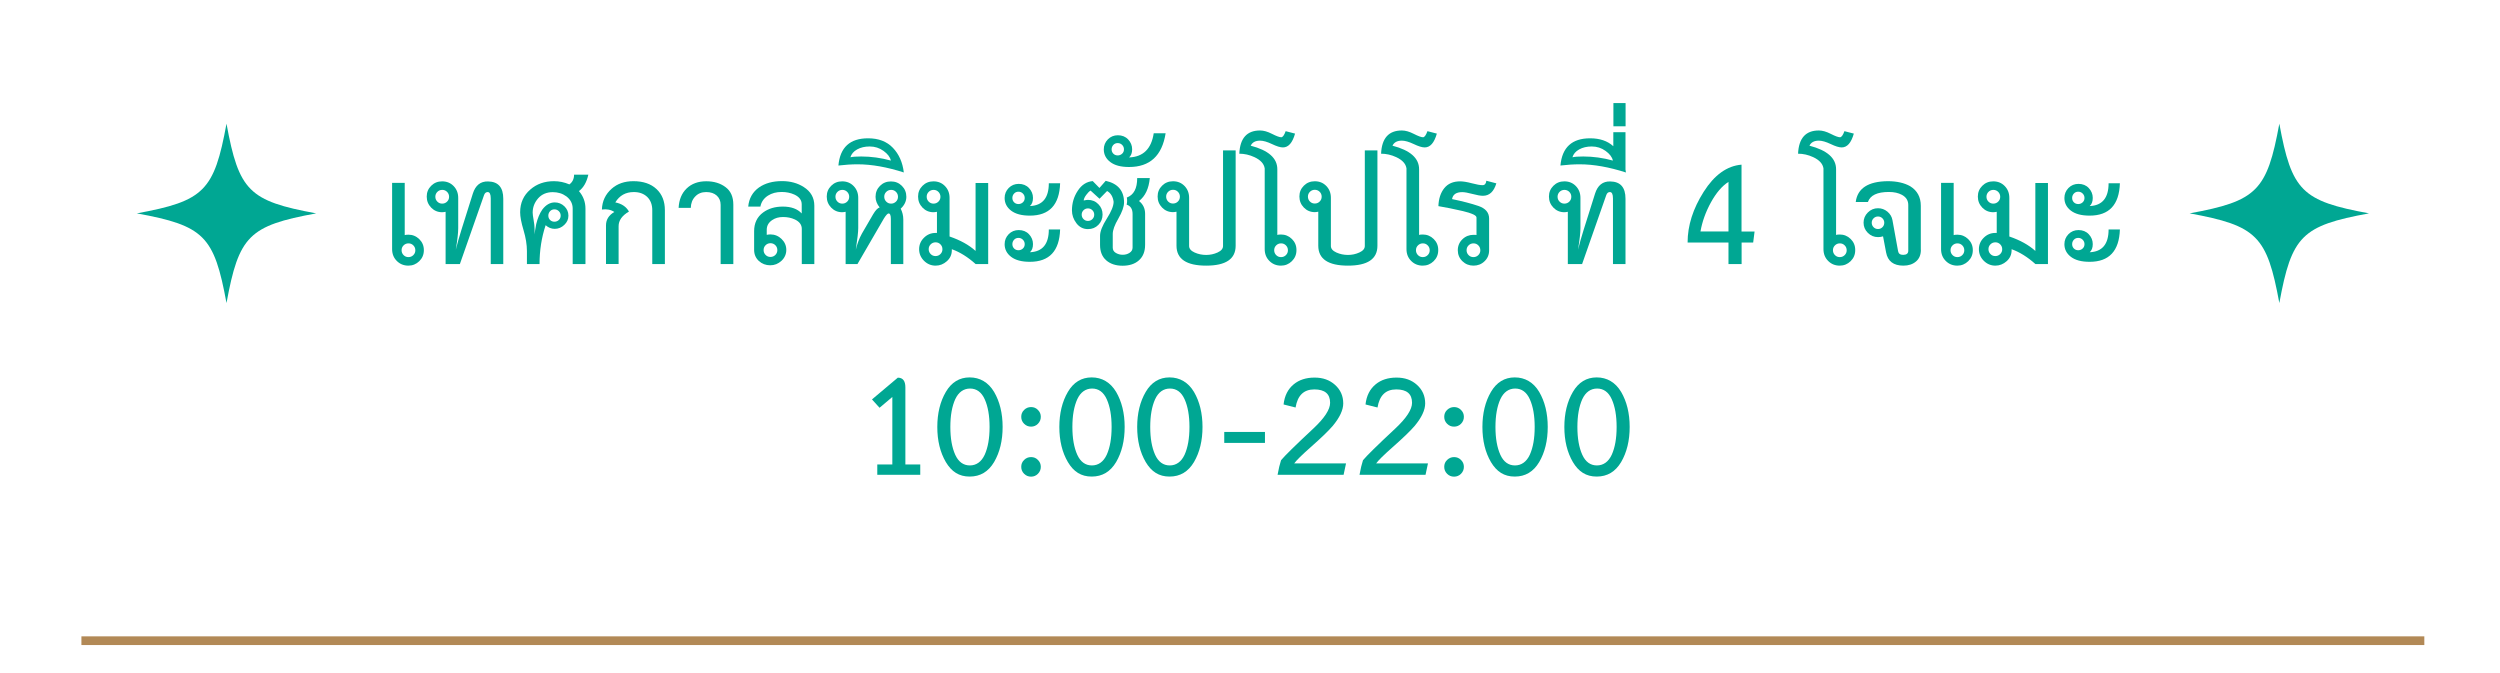 <?xml version="1.0" encoding="UTF-8"?><svg id="_レイヤー_2" xmlns="http://www.w3.org/2000/svg" xmlns:xlink="http://www.w3.org/1999/xlink" viewBox="0 0 287.42 77.35"><defs><style>.cls-1{clip-path:url(#clippath);}.cls-2,.cls-3{fill:none;}.cls-2,.cls-4{stroke-width:0px;}.cls-3{stroke:#b28956;stroke-miterlimit:10;}.cls-4{fill:#00a793;}</style><clipPath id="clippath"><rect class="cls-2" width="287.42" height="77.35"/></clipPath></defs><g id="L"><g class="cls-1"><line class="cls-3" x1="9.36" y1="73.66" x2="278.72" y2="73.66"/><path class="cls-4" d="m105.79,54.59h-4.93v-1.19h1.73v-7.76l-1.47,1.24-.87-.96,2.97-2.5c.58,0,.87.37.87,1.12v8.86h1.71v1.19Z"/><path class="cls-4" d="m115.27,49.09c0,1.57-.33,2.92-.98,4.03-.66,1.11-1.59,1.67-2.81,1.67s-2.08-.56-2.74-1.67c-.65-1.11-.98-2.46-.98-4.03s.33-2.92.98-4.03c.65-1.11,1.57-1.67,2.74-1.67s2.15.56,2.81,1.67c.65,1.11.98,2.46.98,4.03Zm-1.5,0c0-1.31-.19-2.37-.56-3.19-.37-.82-.94-1.23-1.68-1.23s-1.33.41-1.71,1.23c-.37.82-.56,1.88-.56,3.19s.19,2.37.56,3.19c.37.82.94,1.23,1.68,1.23s1.33-.41,1.71-1.23c.37-.82.56-1.88.56-3.19Z"/><path class="cls-4" d="m119.66,47.92c0,.31-.11.58-.33.8-.22.22-.48.33-.79.33s-.58-.11-.8-.33-.33-.48-.33-.8.11-.58.33-.79c.22-.22.48-.33.8-.33s.58.11.79.33c.22.22.33.48.33.79Zm0,5.75c0,.31-.11.58-.33.8-.22.22-.48.33-.79.33s-.58-.11-.8-.33c-.22-.22-.33-.48-.33-.8s.11-.58.33-.79c.22-.22.48-.33.8-.33s.58.11.79.33c.22.22.33.48.33.79Z"/><path class="cls-4" d="m129.3,49.09c0,1.57-.33,2.92-.98,4.03-.66,1.11-1.59,1.67-2.81,1.67s-2.08-.56-2.74-1.67c-.65-1.11-.98-2.46-.98-4.03s.33-2.92.98-4.03c.65-1.11,1.57-1.67,2.74-1.67s2.15.56,2.81,1.67c.65,1.11.98,2.46.98,4.03Zm-1.5,0c0-1.31-.19-2.37-.56-3.19-.37-.82-.94-1.23-1.68-1.23s-1.33.41-1.71,1.23c-.37.82-.56,1.88-.56,3.19s.19,2.37.56,3.19c.37.82.94,1.23,1.68,1.23s1.33-.41,1.71-1.23c.37-.82.56-1.88.56-3.19Z"/><path class="cls-4" d="m138.25,49.09c0,1.57-.33,2.92-.98,4.03-.66,1.11-1.59,1.67-2.81,1.67s-2.08-.56-2.74-1.67c-.65-1.11-.98-2.46-.98-4.03s.33-2.92.98-4.03c.65-1.11,1.57-1.67,2.74-1.67s2.15.56,2.81,1.67c.65,1.11.98,2.46.98,4.03Zm-1.5,0c0-1.31-.19-2.37-.56-3.19-.37-.82-.93-1.23-1.68-1.23s-1.33.41-1.71,1.23c-.37.82-.56,1.88-.56,3.19s.19,2.37.56,3.19c.37.82.94,1.23,1.68,1.23s1.33-.41,1.71-1.23c.37-.82.56-1.88.56-3.19Z"/><path class="cls-4" d="m145.43,50.92h-4.68v-1.26h4.68v1.26Z"/><path class="cls-4" d="m154.46,54.59h-7.58c.12-.69.26-1.25.4-1.68.41-.5,1.64-1.71,3.72-3.65,1.28-1.2,1.92-2.18,1.92-2.95,0-1.03-.61-1.54-1.82-1.54s-1.92.69-2.15,2.08l-1.38-.35c.11-1,.5-1.77,1.17-2.32.62-.51,1.42-.77,2.39-.77s1.74.28,2.36.84c.62.56.94,1.27.94,2.13,0,.76-.41,1.63-1.22,2.6-.5.58-1.33,1.38-2.5,2.41-1.04.92-1.68,1.55-1.92,1.89h5.96l-.28,1.31Z"/><path class="cls-4" d="m163.88,54.59h-7.58c.12-.69.26-1.25.4-1.68.41-.5,1.64-1.71,3.72-3.65,1.28-1.2,1.92-2.18,1.92-2.95,0-1.03-.61-1.54-1.82-1.54s-1.92.69-2.15,2.08l-1.38-.35c.11-1,.5-1.77,1.17-2.32.62-.51,1.42-.77,2.39-.77s1.74.28,2.36.84c.62.56.94,1.27.94,2.13,0,.76-.41,1.63-1.22,2.6-.5.58-1.33,1.38-2.5,2.41-1.04.92-1.68,1.55-1.92,1.89h5.96l-.28,1.31Z"/><path class="cls-4" d="m168.3,47.92c0,.31-.11.58-.33.8-.22.22-.48.33-.8.33s-.58-.11-.8-.33c-.22-.22-.33-.48-.33-.8s.11-.58.33-.79.48-.33.8-.33.58.11.8.33.33.48.33.79Zm0,5.75c0,.31-.11.58-.33.8-.22.22-.48.33-.8.33s-.58-.11-.8-.33c-.22-.22-.33-.48-.33-.8s.11-.58.33-.79.48-.33.8-.33.58.11.8.33.33.48.33.79Z"/><path class="cls-4" d="m177.94,49.09c0,1.57-.33,2.92-.98,4.03-.66,1.11-1.59,1.67-2.81,1.67s-2.08-.56-2.74-1.67c-.65-1.11-.98-2.46-.98-4.03s.33-2.92.98-4.03c.65-1.11,1.57-1.67,2.74-1.67s2.15.56,2.81,1.67c.65,1.11.98,2.46.98,4.03Zm-1.5,0c0-1.31-.19-2.37-.56-3.19-.37-.82-.94-1.23-1.68-1.23s-1.33.41-1.71,1.23c-.37.82-.56,1.88-.56,3.19s.19,2.37.56,3.19c.37.82.94,1.23,1.68,1.23s1.33-.41,1.71-1.23c.37-.82.56-1.88.56-3.19Z"/><path class="cls-4" d="m187.36,49.09c0,1.57-.33,2.92-.98,4.03-.66,1.11-1.59,1.67-2.81,1.67s-2.08-.56-2.74-1.67c-.65-1.11-.98-2.46-.98-4.03s.33-2.92.98-4.03c.65-1.11,1.57-1.67,2.74-1.67s2.15.56,2.81,1.67c.65,1.11.98,2.46.98,4.03Zm-1.5,0c0-1.31-.19-2.37-.56-3.19-.37-.82-.94-1.23-1.68-1.23s-1.33.41-1.71,1.23c-.37.82-.56,1.88-.56,3.19s.19,2.37.56,3.19c.37.82.94,1.23,1.68,1.23s1.33-.41,1.71-1.23c.37-.82.56-1.88.56-3.19Z"/><path class="cls-4" d="m48.73,28.77c0,.5-.18.92-.53,1.26-.35.34-.77.51-1.25.51-.53,0-.97-.18-1.33-.54-.36-.36-.54-.81-.54-1.36v-7.62h1.45v6.01c.08-.03.22-.05.42-.05.48,0,.9.17,1.25.51.35.34.53.76.53,1.26Zm-.98,0c0-.22-.08-.41-.23-.56-.16-.16-.34-.23-.56-.23s-.41.08-.56.23c-.16.16-.23.34-.23.56s.08.41.23.56c.16.16.34.23.56.23s.41-.08.56-.23c.16-.16.23-.34.23-.56Z"/><path class="cls-4" d="m57.87,30.36h-1.45v-7.55c0-.48-.12-.73-.35-.73-.2,0-.34.12-.42.35l-2.78,7.93h-1.64v-6.01c-.16.03-.29.05-.4.05-.5,0-.92-.18-1.26-.53-.34-.35-.51-.78-.51-1.27s.17-.9.51-1.24c.34-.34.76-.51,1.26-.51.53,0,.97.18,1.32.54.35.36.53.81.53,1.36v3.48c0,.53-.09,1.36-.28,2.48.17-.69.39-1.45.65-2.29l1.31-4.16c.3-.95.88-1.42,1.75-1.4,1.17.02,1.75.68,1.75,1.99v7.53Zm-6.24-7.74c0-.22-.08-.41-.23-.56-.16-.16-.34-.23-.56-.23s-.41.08-.56.23-.23.34-.23.56.08.41.23.56c.16.16.34.23.56.23s.41-.08.56-.23c.16-.16.23-.34.23-.56Z"/><path class="cls-4" d="m67.29,30.36h-1.45v-6.38c0-.56-.24-1.03-.72-1.4-.45-.33-.97-.49-1.57-.49-.7,0-1.26.24-1.68.71-.42.48-.63,1.03-.63,1.65,0,.17.04.46.11.85.07.4.11.74.11,1.04v.61c0-.06.02-.22.06-.47.04-.25.08-.49.13-.73.16-.65.39-1.21.7-1.66.42-.55.9-.82,1.43-.82.42,0,.79.15,1.1.44.31.3.47.65.47,1.08s-.16.76-.47,1.06c-.31.3-.68.46-1.1.46-.39,0-.74-.14-1.05-.42-.47,1.42-.7,2.91-.7,4.47h-1.45v-1.5c0-.73-.13-1.53-.39-2.4-.26-.87-.39-1.55-.39-2.05,0-1.08.39-1.95,1.17-2.62.73-.64,1.64-.96,2.71-.96.61,0,1.2.12,1.78.37.36-.26.54-.64.54-1.12h1.64c-.19.86-.55,1.49-1.08,1.89.5.58.75,1.25.75,2.03v6.34Zm-2.83-5.57c0-.2-.07-.37-.21-.51-.14-.14-.31-.21-.51-.21s-.37.07-.5.21c-.13.14-.2.31-.2.51s.07.37.2.5c.13.13.3.2.5.2s.37-.07.51-.2c.14-.13.21-.3.21-.5Z"/><path class="cls-4" d="m76.44,30.36h-1.45v-6.2c0-.64-.2-1.15-.58-1.52-.39-.37-.9-.56-1.54-.56-.94,0-1.65.4-2.13,1.19.73.14,1.25.49,1.57,1.05-.8.47-1.19,1.03-1.19,1.68v4.35h-1.45v-4.44c0-.65.32-1.17.96-1.54-.39-.26-.87-.36-1.43-.28.03-.97.41-1.76,1.12-2.39.65-.58,1.49-.87,2.5-.87,1.12,0,2.01.3,2.65.9.65.6.97,1.42.97,2.44v6.17Z"/><path class="cls-4" d="m84.3,30.36h-1.45v-6.81c0-.44-.15-.79-.44-1.06-.3-.27-.7-.41-1.22-.41s-.94.17-1.26.51c-.33.34-.5.78-.51,1.31h-1.4c.05-.94.35-1.68.92-2.23.57-.55,1.32-.83,2.26-.83.87,0,1.61.22,2.21.67.6.44.9,1.12.9,2.02v6.83Z"/><path class="cls-4" d="m93.63,30.36h-1.45v-4.05c0-.47-.27-.83-.8-1.08-.41-.19-.86-.28-1.36-.28s-.9.12-1.24.35c-.42.28-.63.65-.63,1.12v.58c.12-.03.26-.05.42-.05.5,0,.93.18,1.29.53.36.35.54.77.54,1.25s-.19.92-.56,1.26c-.37.34-.8.51-1.29.51-.51,0-.95-.17-1.31-.5-.36-.34-.54-.76-.54-1.27v-2.15c0-.92.34-1.64,1.03-2.15.61-.45,1.36-.68,2.27-.68.97,0,1.69.27,2.17.79v-1.05c0-.48-.28-.86-.84-1.12-.44-.2-.93-.3-1.47-.3-.61,0-1.13.14-1.57.42-.48.31-.77.73-.87,1.26h-1.4c.09-.95.51-1.68,1.24-2.2.69-.48,1.57-.73,2.64-.73.97,0,1.8.23,2.5.68.81.51,1.22,1.23,1.22,2.15v6.69Zm-4.26-1.61c0-.22-.08-.41-.23-.56s-.34-.23-.56-.23-.41.08-.56.23c-.16.16-.23.34-.23.56s.08.41.23.56c.16.16.34.23.56.23s.41-.08.56-.23.23-.34.23-.56Z"/><path class="cls-4" d="m103.87,30.36h-1.45v-5.19c0-.42-.09-.63-.26-.63-.12,0-.3.2-.54.58l-3.04,5.24h-1.36v-6.01c-.16.03-.29.05-.4.05-.5,0-.92-.18-1.26-.53-.34-.35-.51-.78-.51-1.27s.17-.9.51-1.24c.34-.34.76-.51,1.26-.51.53,0,.97.18,1.32.54.35.36.53.81.53,1.36v3.48c0,.41-.09,1.23-.28,2.48.16-.67.39-1.29.7-1.85l1.29-2.22c.28-.47.53-.73.75-.79-.31-.39-.47-.8-.47-1.22,0-.5.17-.92.51-1.26s.76-.51,1.26-.51.92.17,1.26.51c.34.34.51.76.51,1.26s-.22.97-.65,1.36c.2.39.3.81.3,1.26v5.12Zm-6.24-7.74c0-.22-.08-.41-.23-.56-.16-.16-.34-.23-.56-.23s-.41.08-.56.23c-.16.16-.23.34-.23.56s.08.41.23.56c.16.16.34.23.56.23s.41-.08.56-.23c.16-.16.23-.34.23-.56Zm5.61,0c0-.22-.08-.41-.23-.56-.16-.16-.34-.23-.56-.23s-.41.08-.56.23c-.16.16-.23.34-.23.56s.08.41.23.56c.16.16.34.23.56.23s.4-.08.56-.23c.16-.16.23-.34.23-.56Z"/><path class="cls-4" d="m103.92,19.83c-1.93-.62-3.7-.94-5.31-.94-.73,0-1.47.05-2.22.14.19-2.09,1.33-3.13,3.41-3.13,1.2,0,2.15.36,2.85,1.09.7.73,1.12,1.67,1.26,2.84Zm-1.5-1.38c-.09-.39-.37-.76-.84-1.1-.47-.34-1-.51-1.59-.51-.56,0-1.04.11-1.45.34-.41.23-.66.53-.77.9.27-.06.68-.09,1.24-.09,1.15,0,2.29.16,3.41.47Z"/><path class="cls-4" d="m113.62,30.36h-1.45c-.9-.81-1.82-1.38-2.74-1.71v.12c0,.5-.19.92-.57,1.26-.38.34-.81.51-1.3.51-.51,0-.96-.19-1.33-.56s-.56-.82-.56-1.33.19-.96.56-1.32c.37-.37.82-.55,1.33-.55h.16v-2.43c-.16.03-.29.05-.4.05-.5,0-.92-.18-1.26-.53-.34-.35-.51-.78-.51-1.27s.17-.9.51-1.24.76-.51,1.26-.51c.53,0,.97.18,1.32.54.35.36.53.81.53,1.36v4.44c1.23.42,2.23.97,2.99,1.66v-7.81h1.45v9.33Zm-5.5-7.74c0-.22-.08-.41-.23-.56-.16-.16-.34-.23-.56-.23s-.41.08-.56.23c-.16.16-.23.34-.23.56s.08.41.23.56c.16.16.34.23.56.23s.41-.08.56-.23c.16-.16.23-.34.23-.56Zm.23,6.03c0-.22-.08-.41-.23-.56-.16-.16-.34-.23-.56-.23s-.41.08-.56.23c-.16.16-.23.34-.23.56s.08.41.23.56c.16.16.34.23.56.23s.41-.08.56-.23c.16-.16.23-.34.23-.56Z"/><path class="cls-4" d="m121.88,21.07c-.08,2.48-1.24,3.72-3.48,3.72-.94,0-1.65-.19-2.15-.57-.5-.38-.75-.87-.75-1.46,0-.45.16-.83.47-1.15.31-.31.69-.47,1.15-.47.48,0,.88.16,1.18.48.3.32.46.7.46,1.13s-.12.73-.35.94c1.45-.06,2.17-.94,2.17-2.62h1.31Zm0,5.31c-.08,2.48-1.24,3.72-3.48,3.72-.94,0-1.65-.19-2.15-.57-.5-.38-.75-.87-.75-1.46,0-.45.16-.83.47-1.15.31-.31.69-.47,1.15-.47.48,0,.88.16,1.18.48.3.32.46.7.46,1.13s-.12.73-.35.94c1.45-.06,2.17-.94,2.17-2.62h1.31Zm-4.07-3.62c0-.2-.07-.37-.21-.51-.14-.14-.31-.21-.51-.21s-.37.07-.5.21c-.13.14-.2.31-.2.51s.07.37.2.5c.13.13.3.2.5.2s.37-.07.51-.2c.14-.13.21-.3.21-.5Zm0,5.31c0-.2-.07-.37-.21-.51-.14-.14-.31-.21-.51-.21s-.37.07-.5.21c-.13.14-.2.31-.2.51s.07.37.2.5c.13.13.3.2.5.2s.37-.07.51-.2c.14-.13.21-.3.21-.5Z"/><path class="cls-4" d="m131.65,28.16c0,.76-.24,1.35-.71,1.77s-1.1.62-1.88.62-1.41-.21-1.88-.62-.71-1-.71-1.77v-1.05c0-.5.26-1.16.78-1.98.52-.82.78-1.46.78-1.93-.08-.59-.33-1.01-.75-1.24l-.87.89-1.03-.94c-.16.09-.32.26-.5.5s-.28.46-.29.64c.23-.05.4-.07.49-.07.47,0,.87.16,1.19.49.33.33.49.73.49,1.19s-.16.87-.48,1.19c-.32.33-.72.49-1.2.49-.55,0-.99-.23-1.33-.68-.34-.45-.51-.94-.51-1.47,0-.83.22-1.58.67-2.26.44-.68,1.02-1.05,1.72-1.11l.77.79.72-.82c1.4.31,2.11,1.14,2.11,2.48,0,.48-.22,1.1-.65,1.85-.44.75-.65,1.34-.65,1.78v1.57c0,.27.12.47.36.61.24.14.5.21.78.21.3,0,.56-.07.79-.22.23-.15.35-.35.35-.6v-3.86c0-.58-.23-.94-.68-1.08.06-.28.07-.55.02-.82.8-.3,1.19-1.04,1.19-2.24h1.45c-.11,1.2-.52,2.08-1.24,2.64.47.37.7.87.7,1.47v3.55Zm-5.85-3.48c0-.2-.07-.37-.21-.51-.14-.14-.31-.21-.51-.21s-.37.07-.51.21c-.14.14-.21.31-.21.51s.07.37.21.51c.14.14.31.21.51.21s.37-.07.51-.21c.14-.14.21-.31.21-.51Z"/><path class="cls-4" d="m134.01,15.32c-.41,2.59-1.81,3.88-4.21,3.88-.94,0-1.65-.19-2.15-.57-.5-.38-.75-.87-.75-1.46,0-.45.16-.83.47-1.15.31-.31.69-.47,1.15-.47.48,0,.88.16,1.18.48.3.32.46.7.46,1.13s-.12.73-.35.94c1.62-.06,2.56-.99,2.83-2.78h1.38Zm-4.79,1.85c0-.2-.07-.37-.21-.51-.14-.14-.31-.21-.51-.21s-.37.07-.5.21c-.13.14-.2.31-.2.51s.07.37.2.5c.13.13.3.2.5.2s.37-.07.51-.2c.14-.13.21-.3.21-.5Z"/><path class="cls-4" d="m142.06,28.25c0,1.53-1.13,2.29-3.39,2.29s-3.41-.76-3.41-2.29v-3.91c-.16.03-.29.05-.4.05-.5,0-.92-.18-1.26-.53-.34-.35-.51-.78-.51-1.27s.17-.9.51-1.24c.34-.34.76-.51,1.26-.51.53,0,.97.18,1.32.54.35.36.53.81.53,1.36v5.54c0,.31.21.56.63.75s.87.28,1.33.28.89-.09,1.31-.28.63-.44.63-.75v-10.99h1.45v10.97Zm-6.41-5.64c0-.22-.08-.41-.23-.56-.16-.16-.34-.23-.56-.23s-.41.08-.56.23c-.16.16-.23.34-.23.56s.08.41.23.56c.16.16.34.23.56.23s.41-.08.56-.23c.16-.16.23-.34.23-.56Z"/><path class="cls-4" d="m149.05,28.77c0,.5-.18.92-.53,1.26-.35.34-.77.51-1.25.51-.53,0-.97-.18-1.33-.54-.36-.36-.54-.81-.54-1.36v-9.28c-.08-.53-.47-.96-1.17-1.29-.58-.27-1.16-.4-1.75-.4.08-1.78.87-2.67,2.39-2.67.41,0,.86.13,1.37.39.51.26.86.39,1.06.39.17,0,.34-.23.51-.7l1.08.28c-.3,1.06-.76,1.59-1.4,1.59-.3,0-.72-.13-1.26-.39-.55-.26-1-.39-1.36-.39-.55,0-.9.2-1.08.58,2.04.53,3.06,1.43,3.06,2.71v7.55c.08-.03.22-.05.42-.05.48,0,.9.17,1.25.51.35.34.53.76.53,1.26Zm-.98,0c0-.22-.08-.41-.23-.56-.16-.16-.34-.23-.56-.23s-.41.08-.56.23c-.16.16-.23.34-.23.56s.08.41.23.56c.16.16.34.23.56.23s.41-.08.56-.23c.16-.16.23-.34.23-.56Z"/><path class="cls-4" d="m158.36,28.25c0,1.53-1.13,2.29-3.39,2.29s-3.41-.76-3.41-2.29v-3.91c-.16.03-.29.05-.4.05-.5,0-.92-.18-1.26-.53-.34-.35-.51-.78-.51-1.27s.17-.9.51-1.24c.34-.34.76-.51,1.26-.51.53,0,.97.18,1.32.54.35.36.53.81.53,1.36v5.54c0,.31.21.56.63.75s.87.28,1.33.28.89-.09,1.31-.28.63-.44.63-.75v-10.99h1.45v10.97Zm-6.41-5.64c0-.22-.08-.41-.23-.56s-.34-.23-.56-.23-.41.08-.56.23c-.16.16-.23.34-.23.56s.08.41.23.56c.16.16.34.23.56.23s.41-.08.56-.23c.16-.16.23-.34.23-.56Z"/><path class="cls-4" d="m165.35,28.77c0,.5-.18.92-.53,1.26-.35.34-.77.51-1.25.51-.53,0-.97-.18-1.33-.54-.36-.36-.54-.81-.54-1.36v-9.28c-.08-.53-.47-.96-1.17-1.29-.58-.27-1.16-.4-1.75-.4.08-1.78.87-2.67,2.39-2.67.41,0,.86.13,1.37.39.51.26.86.39,1.06.39.17,0,.34-.23.51-.7l1.08.28c-.3,1.06-.76,1.59-1.4,1.59-.3,0-.72-.13-1.26-.39-.55-.26-1-.39-1.36-.39-.55,0-.9.2-1.08.58,2.04.53,3.06,1.43,3.06,2.71v7.55c.08-.03.22-.05.42-.05.48,0,.9.17,1.25.51.35.34.53.76.53,1.26Zm-.98,0c0-.22-.08-.41-.23-.56-.16-.16-.34-.23-.56-.23s-.41.08-.56.23c-.16.16-.23.34-.23.56s.08.41.23.56c.16.16.34.23.56.23s.41-.08.56-.23c.16-.16.23-.34.23-.56Z"/><path class="cls-4" d="m171.2,28.79c0,.5-.18.92-.53,1.25-.35.34-.78.5-1.27.5s-.92-.17-1.27-.51c-.35-.34-.53-.76-.53-1.26s.18-.92.53-1.26c.35-.34.78-.51,1.27-.51.19,0,.3,0,.35.02v-2.01c0-.25-.52-.49-1.56-.74-1.04-.24-1.98-.43-2.82-.57.03-.86.26-1.55.68-2.07.42-.52,1.03-.78,1.82-.78.33,0,.78.07,1.34.22.57.15.98.22,1.23.22.26,0,.41-.17.44-.51l1.15.3c-.28.95-.8,1.43-1.54,1.43-.28,0-.68-.07-1.2-.21-.52-.14-.92-.21-1.18-.21-.69,0-1.08.27-1.17.8,1.2.25,2.21.51,3.03.79.82.28,1.23.76,1.23,1.45v3.67Zm-1.01-.02c0-.22-.08-.41-.23-.56-.16-.16-.34-.23-.56-.23s-.41.08-.56.23c-.16.16-.23.34-.23.56s.08.41.23.56c.16.16.34.23.56.23s.41-.08.56-.23c.16-.16.23-.34.23-.56Z"/><path class="cls-4" d="m186.89,30.36h-1.45v-7.55c0-.48-.12-.73-.35-.73-.2,0-.34.12-.42.35l-2.78,7.93h-1.64v-6.01c-.16.03-.29.05-.4.05-.5,0-.92-.18-1.26-.53-.34-.35-.51-.78-.51-1.27s.17-.9.51-1.24c.34-.34.76-.51,1.26-.51.53,0,.97.18,1.32.54.35.36.53.81.53,1.36v3.48c0,.53-.09,1.36-.28,2.48.17-.69.39-1.45.65-2.29l1.31-4.16c.3-.95.88-1.42,1.75-1.4,1.17.02,1.75.68,1.75,1.99v7.53Zm-6.24-7.74c0-.22-.08-.41-.23-.56s-.34-.23-.56-.23-.41.08-.56.23-.23.34-.23.56.08.41.23.56c.16.16.34.23.56.23s.41-.08.56-.23c.16-.16.23-.34.23-.56Z"/><path class="cls-4" d="m186.93,19.83c-1.93-.62-3.7-.94-5.31-.94-.73,0-1.47.05-2.22.14.19-2.09,1.33-3.13,3.41-3.13,1.11,0,2,.3,2.67.91v-1.61h1.4v4.3c.02.11.03.22.05.33Zm-1.5-1.38c-.09-.39-.37-.76-.84-1.1-.47-.34-1-.51-1.59-.51-.56,0-1.04.11-1.45.34s-.66.53-.77.9c.27-.06.68-.09,1.24-.09,1.15,0,2.29.16,3.41.47Z"/><path class="cls-4" d="m186.89,14.52h-1.4v-2.67h1.4v2.67Z"/><path class="cls-4" d="m200.22,30.36h-1.5v-2.48h-4.7c0-1.95.62-3.89,1.85-5.83,1.23-1.94,2.68-2.98,4.35-3.12v7.69h1.5l-.16,1.26h-1.33v2.48Zm-1.5-3.74v-5.71c-.75.48-1.42,1.27-2.02,2.36-.6,1.09-1,2.21-1.2,3.34h3.23Z"/><path class="cls-4" d="m213.29,28.77c0,.5-.18.92-.53,1.26-.35.34-.77.51-1.25.51-.53,0-.97-.18-1.33-.54-.36-.36-.54-.81-.54-1.36v-9.28c-.08-.53-.47-.96-1.17-1.29-.58-.27-1.16-.4-1.75-.4.08-1.78.87-2.67,2.39-2.67.41,0,.86.13,1.37.39.51.26.86.39,1.06.39.17,0,.34-.23.51-.7l1.08.28c-.3,1.06-.76,1.59-1.4,1.59-.3,0-.72-.13-1.26-.39-.55-.26-1-.39-1.36-.39-.55,0-.9.2-1.08.58,2.04.53,3.06,1.43,3.06,2.71v7.55c.08-.03.22-.05.42-.05.48,0,.9.17,1.25.51.35.34.53.76.53,1.26Zm-.98,0c0-.22-.08-.41-.23-.56-.16-.16-.34-.23-.56-.23s-.41.08-.56.23c-.16.16-.23.34-.23.56s.08.41.23.56c.16.16.34.23.56.23s.41-.08.56-.23c.16-.16.23-.34.23-.56Z"/><path class="cls-4" d="m220.84,28.72c0,.58-.19,1.03-.56,1.34-.37.32-.86.48-1.45.48-1.14,0-1.8-.51-1.99-1.52l-.35-1.85c-.17.06-.37.09-.58.09-.45,0-.84-.16-1.17-.49-.33-.33-.49-.72-.49-1.17s.16-.84.49-1.17c.33-.33.72-.49,1.17-.49.41,0,.76.13,1.08.39.31.26.51.58.58.97l.65,3.58c.05.28.24.42.58.42.39,0,.59-.16.59-.47v-5.26c0-.51-.24-.9-.73-1.17-.41-.22-.9-.33-1.5-.33-1.34,0-2.14.38-2.41,1.15h-1.4c.2-1.57,1.43-2.37,3.69-2.39,1.04,0,1.9.2,2.57.58.81.5,1.22,1.25,1.22,2.25v5.05Zm-4.21-3.11c0-.2-.07-.37-.21-.51-.14-.14-.31-.21-.51-.21s-.37.07-.51.21c-.14.14-.21.31-.21.51s.07.37.21.51c.14.14.31.21.51.21s.37-.07.51-.21c.14-.14.21-.31.21-.51Z"/><path class="cls-4" d="m226.81,28.77c0,.5-.18.92-.53,1.26-.35.34-.77.51-1.25.51-.53,0-.97-.18-1.33-.54-.36-.36-.54-.81-.54-1.36v-7.62h1.45v6.01c.08-.03.22-.05.42-.05.48,0,.9.17,1.25.51.35.34.53.76.53,1.26Zm-.98,0c0-.22-.08-.41-.23-.56-.16-.16-.34-.23-.56-.23s-.41.08-.56.23c-.16.16-.23.34-.23.56s.08.41.23.56c.16.16.34.23.56.23s.41-.08.56-.23c.16-.16.23-.34.23-.56Z"/><path class="cls-4" d="m235.46,30.36h-1.45c-.9-.81-1.82-1.38-2.74-1.71v.12c0,.5-.19.92-.57,1.26-.38.34-.82.51-1.3.51-.51,0-.96-.19-1.33-.56-.37-.37-.56-.82-.56-1.33s.19-.96.56-1.32c.37-.37.82-.55,1.33-.55h.16v-2.43c-.16.03-.29.05-.4.05-.5,0-.92-.18-1.26-.53-.34-.35-.51-.78-.51-1.27s.17-.9.51-1.24c.34-.34.76-.51,1.26-.51.53,0,.97.18,1.32.54.35.36.53.81.53,1.36v4.44c1.23.42,2.23.97,2.99,1.66v-7.81h1.45v9.33Zm-5.5-7.74c0-.22-.08-.41-.23-.56s-.34-.23-.56-.23-.41.08-.56.23-.23.34-.23.56.08.41.23.56c.16.16.34.23.56.23s.41-.08.56-.23c.16-.16.23-.34.23-.56Zm.23,6.03c0-.22-.08-.41-.23-.56-.16-.16-.34-.23-.56-.23s-.41.08-.56.23c-.16.16-.23.34-.23.56s.08.41.23.56c.16.16.34.23.56.23s.41-.08.56-.23c.16-.16.23-.34.23-.56Z"/><path class="cls-4" d="m243.72,21.07c-.08,2.48-1.24,3.72-3.48,3.72-.94,0-1.65-.19-2.15-.57-.5-.38-.75-.87-.75-1.46,0-.45.16-.83.47-1.15.31-.31.69-.47,1.15-.47.48,0,.88.16,1.18.48.3.32.46.7.46,1.13s-.12.73-.35.94c1.45-.06,2.17-.94,2.17-2.62h1.31Zm0,5.31c-.08,2.48-1.24,3.72-3.48,3.72-.94,0-1.65-.19-2.15-.57-.5-.38-.75-.87-.75-1.46,0-.45.16-.83.47-1.15.31-.31.69-.47,1.15-.47.48,0,.88.16,1.18.48.3.32.46.7.46,1.13s-.12.73-.35.94c1.45-.06,2.17-.94,2.17-2.62h1.31Zm-4.07-3.62c0-.2-.07-.37-.21-.51-.14-.14-.31-.21-.51-.21s-.37.07-.5.21c-.13.14-.2.31-.2.51s.07.37.2.5c.13.13.3.2.5.2s.37-.07.51-.2c.14-.13.21-.3.21-.5Zm0,5.31c0-.2-.07-.37-.21-.51-.14-.14-.31-.21-.51-.21s-.37.07-.5.21c-.13.14-.2.31-.2.51s.07.37.2.5c.13.13.3.2.5.2s.37-.07.51-.2c.14-.13.21-.3.21-.5Z"/><path class="cls-4" d="m36.35,24.53c-7.73,1.42-8.89,2.58-10.31,10.31-1.42-7.73-2.58-8.89-10.31-10.31,7.73-1.42,8.89-2.58,10.31-10.31,1.42,7.73,2.58,8.89,10.31,10.31Z"/><path class="cls-4" d="m272.36,24.53c-7.73,1.42-8.89,2.58-10.31,10.31-1.42-7.73-2.58-8.89-10.31-10.31,7.73-1.42,8.89-2.58,10.31-10.31,1.42,7.73,2.58,8.89,10.31,10.31Z"/></g></g></svg>